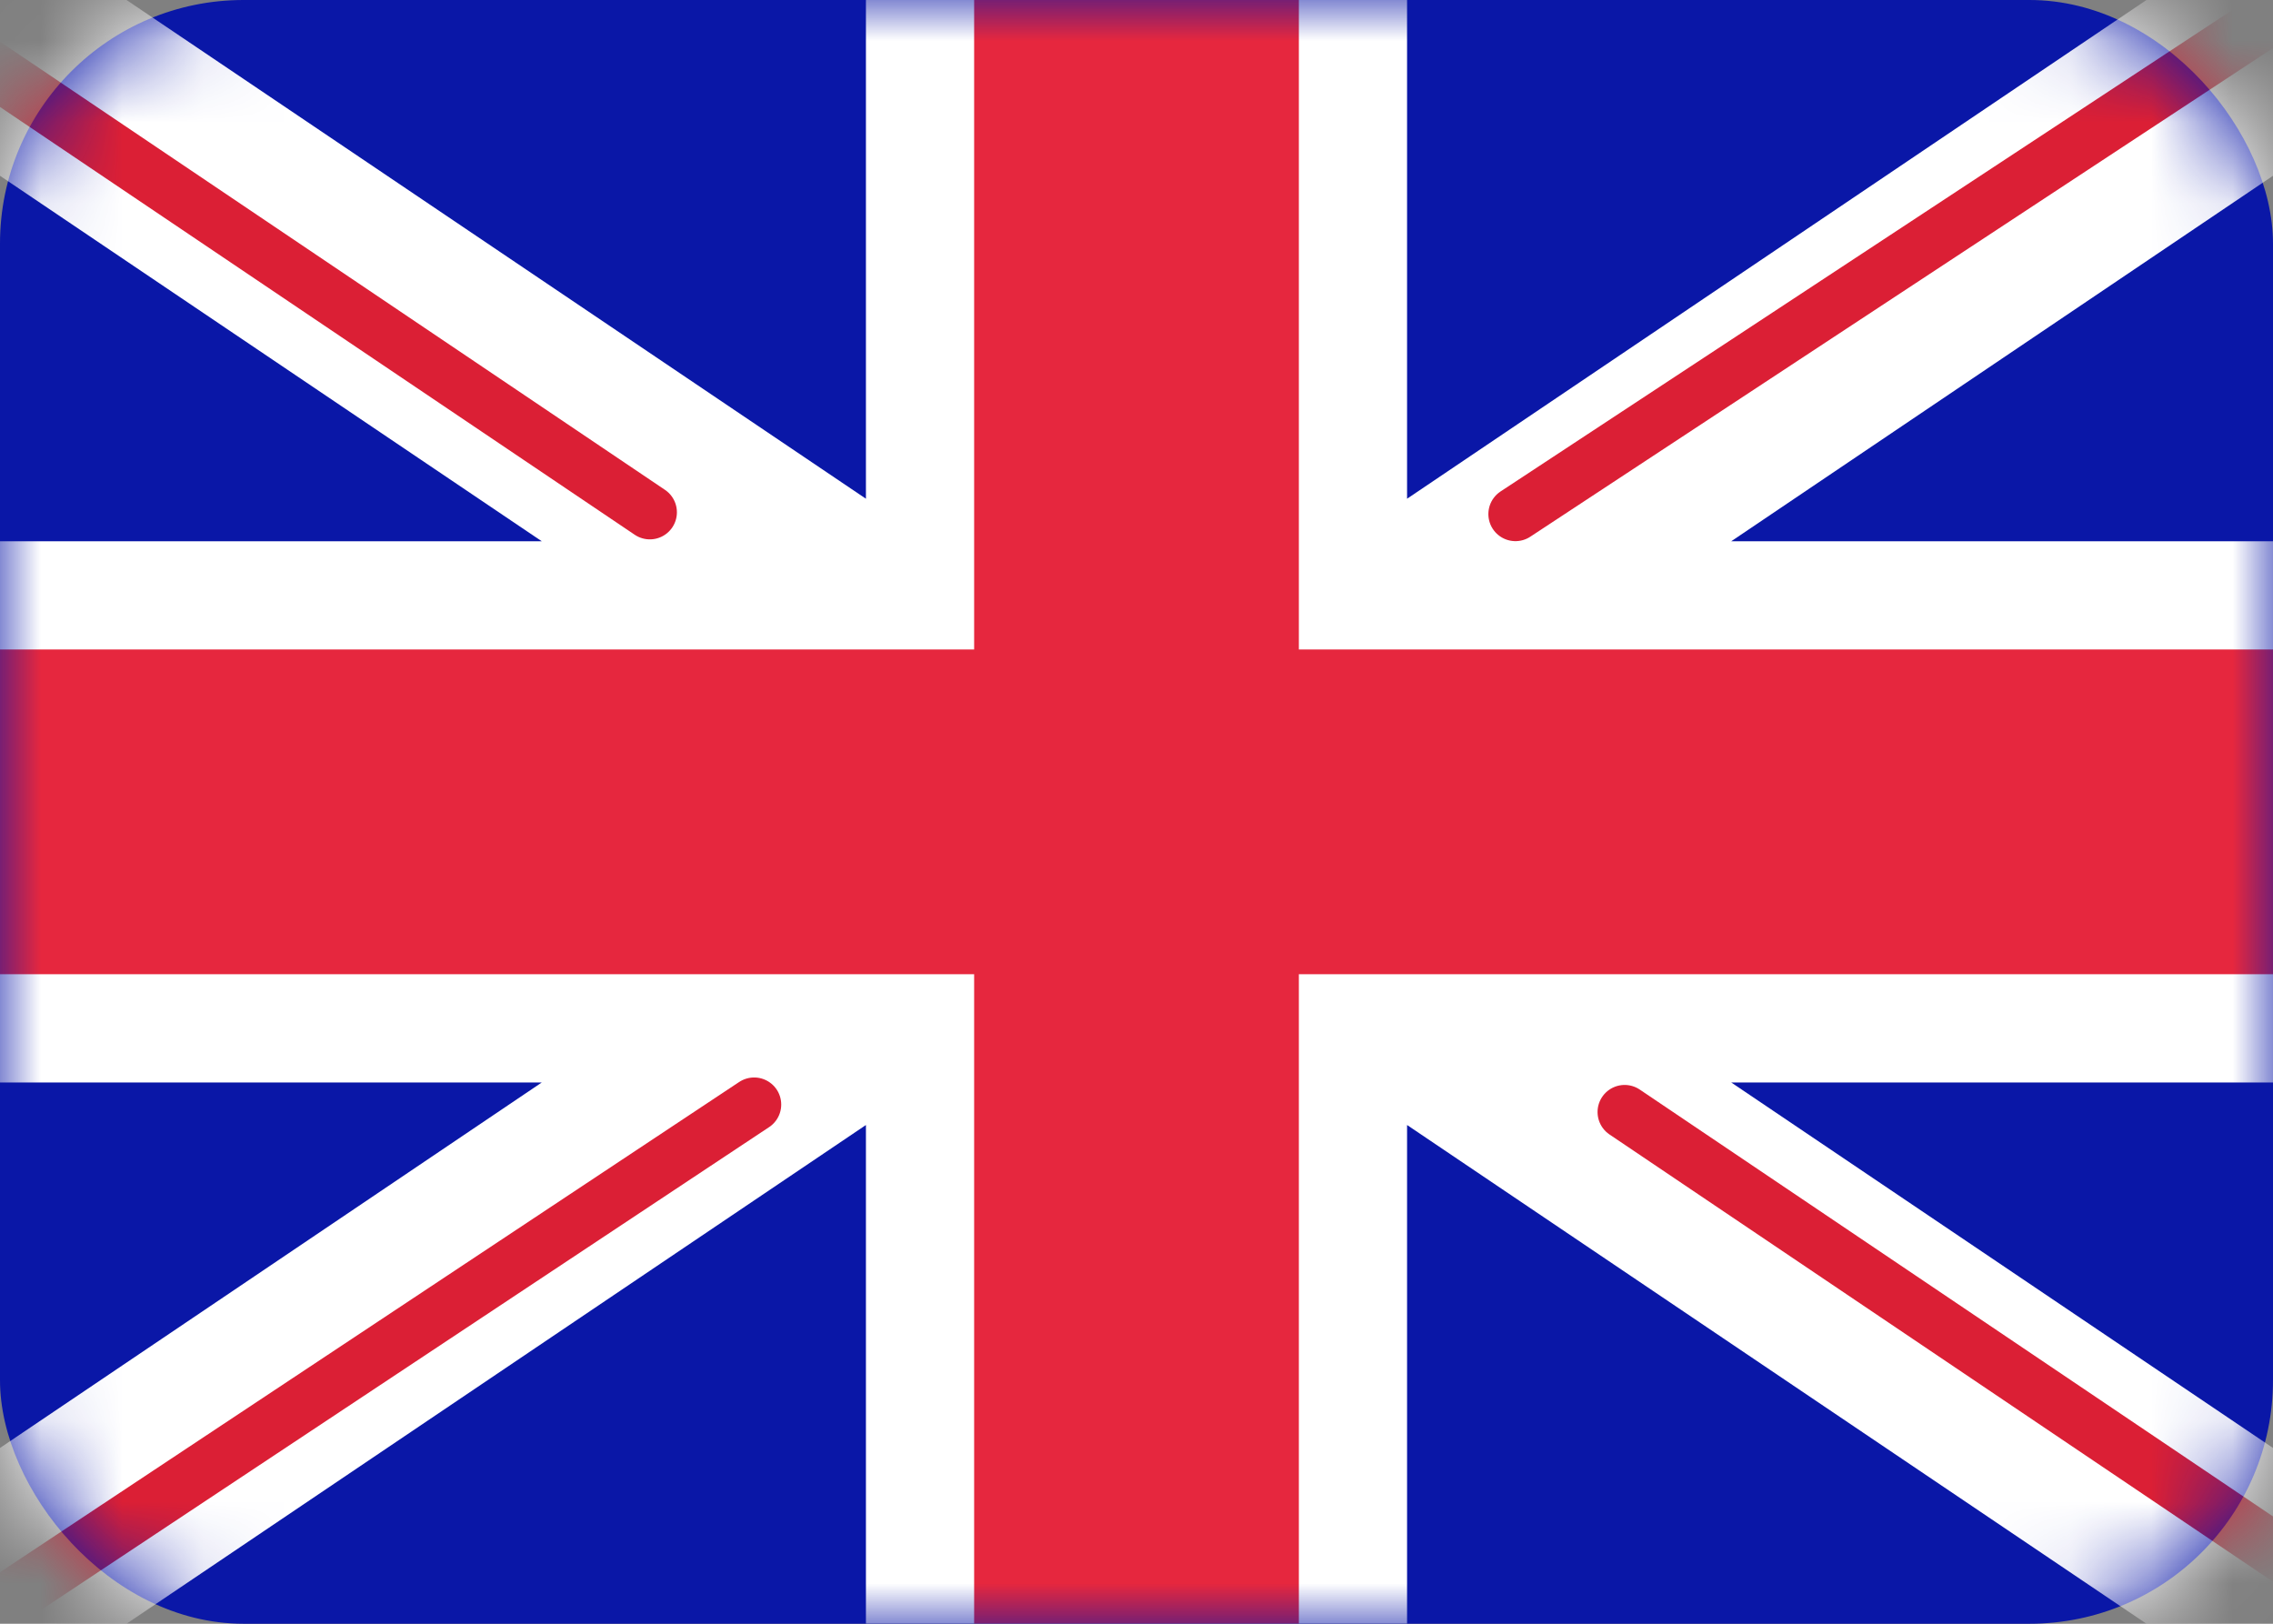 <svg width="28" height="20" viewBox="0 0 28 20" fill="none" xmlns="http://www.w3.org/2000/svg">
    <rect x="0" y="0" width="28" height="20" fill="#808080" stroke="none"/>
    <g id="icon/ color/ ic_flag_en">
        <g id="GB">
            <rect id="Mask Copy" width="28" height="20" rx="3" fill="#0A17A7"/>
            <mask id="mask0_81_6739" style="mask-type:alpha" maskUnits="userSpaceOnUse" x="0" y="0" width="28"
                  height="20">
                <rect id="Mask Copy_2" width="28" height="20" rx="3" fill="white"/>
            </mask>
            <g mask="url(#mask0_81_6739)">
                <path id="Rectangle 2" fill-rule="evenodd" clip-rule="evenodd"
                      d="M-1.282 -1.916L10.667 6.143V-1.333H17.333V6.143L29.282 -1.916L30.774 0.294L21.326 6.667H28V13.333H21.326L30.774 19.706L29.282 21.916L17.333 13.857V21.333H10.667V13.857L-1.282 21.916L-2.774 19.706L6.674 13.333H-3.14713e-05V6.667H6.674L-2.774 0.294L-1.282 -1.916Z"
                      fill="white"/>
                <path id="Line" d="M18.668 6.332L31.333 -2" stroke="#DB1F35" stroke-width="0.667"
                      stroke-linecap="round"/>
                <path id="Line Copy 2" d="M20.013 13.697L31.367 21.35" stroke="#DB1F35" stroke-width="0.667"
                      stroke-linecap="round"/>
                <path id="Line Copy" d="M8.005 6.31L-3.838 -1.671" stroke="#DB1F35" stroke-width="0.667"
                      stroke-linecap="round"/>
                <path id="Line Copy 3" d="M9.29 13.605L-3.838 22.311" stroke="#DB1F35" stroke-width="0.667"
                      stroke-linecap="round"/>
                <path id="Rectangle 2 Copy 3" fill-rule="evenodd" clip-rule="evenodd"
                      d="M0 12H12V20H16V12H28V8H16V0H12V8H0V12Z" fill="#E6273E"/>
            </g>
        </g>
    </g>
</svg>
